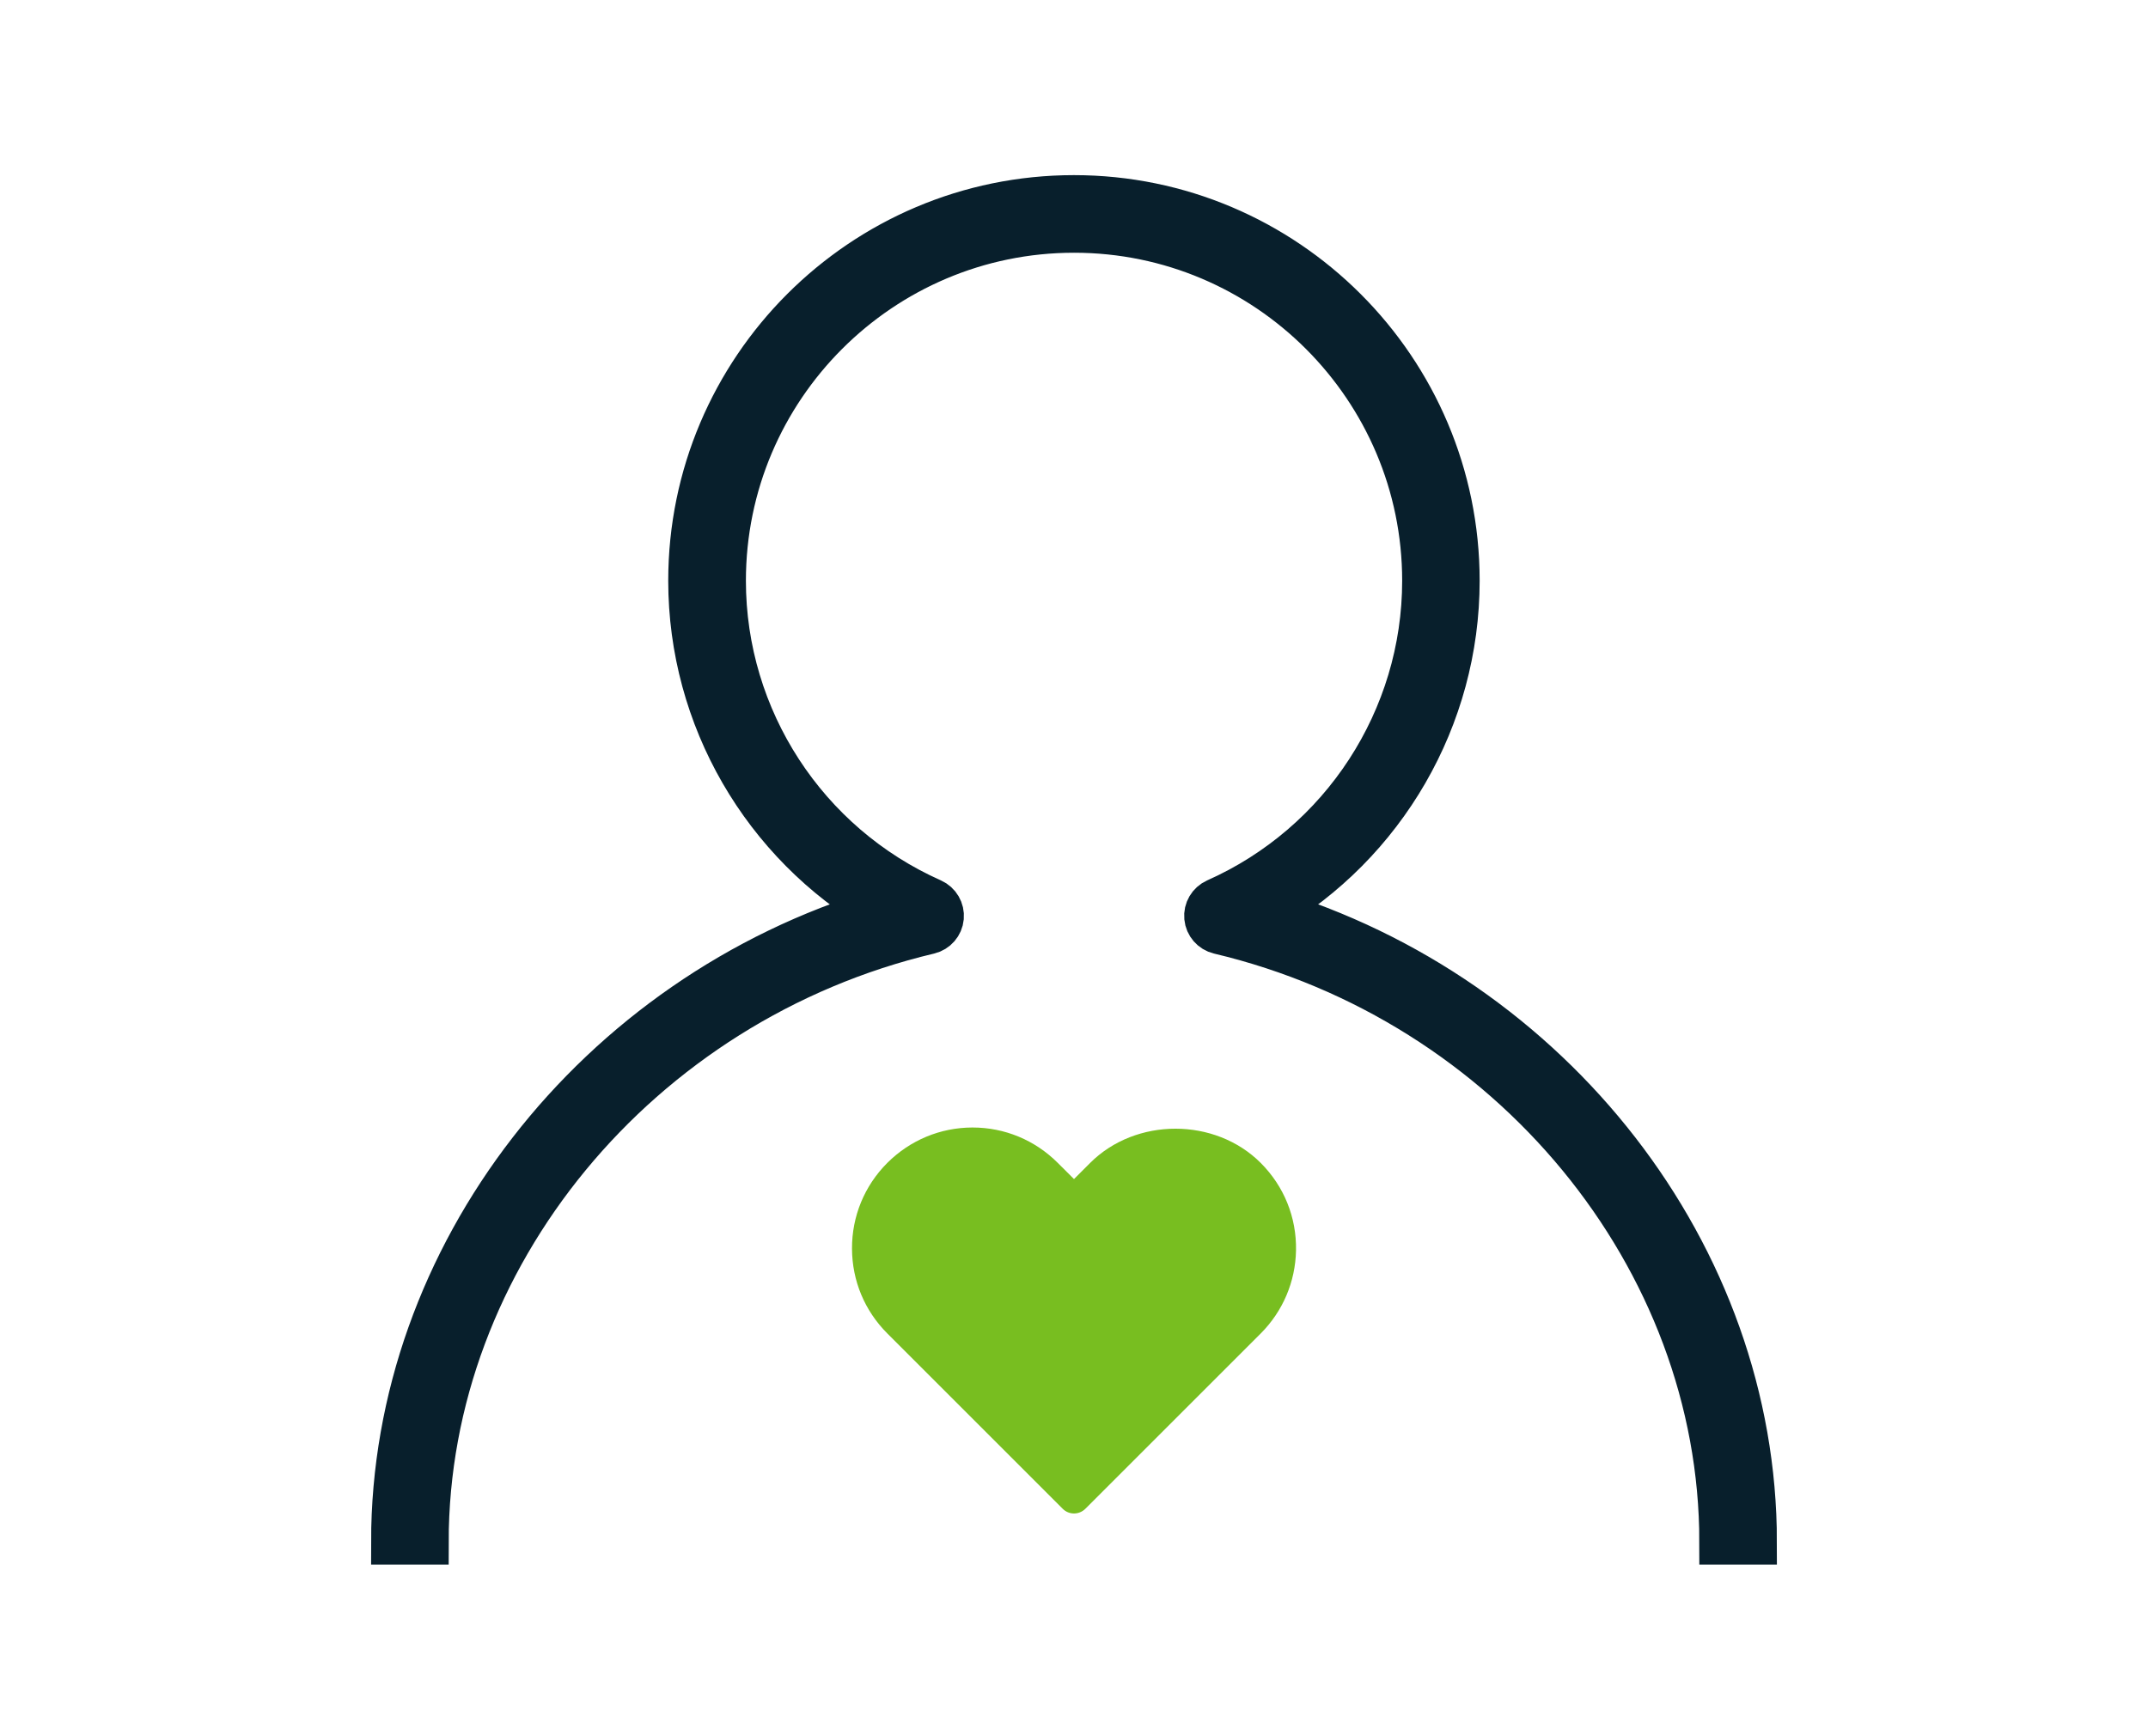 <svg width="94" height="76" viewBox="0 0 94 76" fill="none" xmlns="http://www.w3.org/2000/svg">
<path d="M76.76 67.489H75.365C75.365 55.027 66.11 43.789 53.357 40.767C53.066 40.697 52.852 40.451 52.824 40.153C52.795 39.856 52.962 39.574 53.235 39.451C58.778 36.985 62.361 31.477 62.361 25.422C62.361 16.953 55.471 10.063 47.002 10.063C38.531 10.063 31.642 16.953 31.642 25.422C31.642 31.477 35.224 36.985 40.769 39.451C41.042 39.574 41.207 39.856 41.18 40.153C41.153 40.451 40.938 40.697 40.647 40.767C27.891 43.789 18.635 55.027 18.635 67.489H17.24C17.24 54.973 26.102 43.635 38.557 39.883C33.453 36.902 30.243 31.407 30.243 25.42C30.243 16.182 37.758 8.666 46.998 8.666C56.236 8.666 63.752 16.182 63.752 25.42C63.752 31.407 60.543 36.902 55.44 39.883C67.898 43.635 76.76 54.973 76.76 67.489Z" fill="#081F2C" stroke="#081F2C" stroke-width="2"/>
<path d="M46.508 66.046C46.643 66.181 46.822 66.249 47 66.249C47.178 66.249 47.356 66.181 47.494 66.047L55.17 58.371C56.141 57.398 56.689 56.108 56.716 54.733C56.742 53.285 56.191 51.925 55.17 50.904C53.175 48.908 49.708 48.906 47.707 50.904L47 51.611L46.291 50.904C45.291 49.904 43.966 49.354 42.559 49.354H42.551C41.151 49.358 39.829 49.906 38.829 50.904C37.828 51.908 37.279 53.243 37.285 54.659C37.291 56.062 37.839 57.377 38.831 58.369L46.508 66.046Z" fill="#78BE20"/>
</svg>
